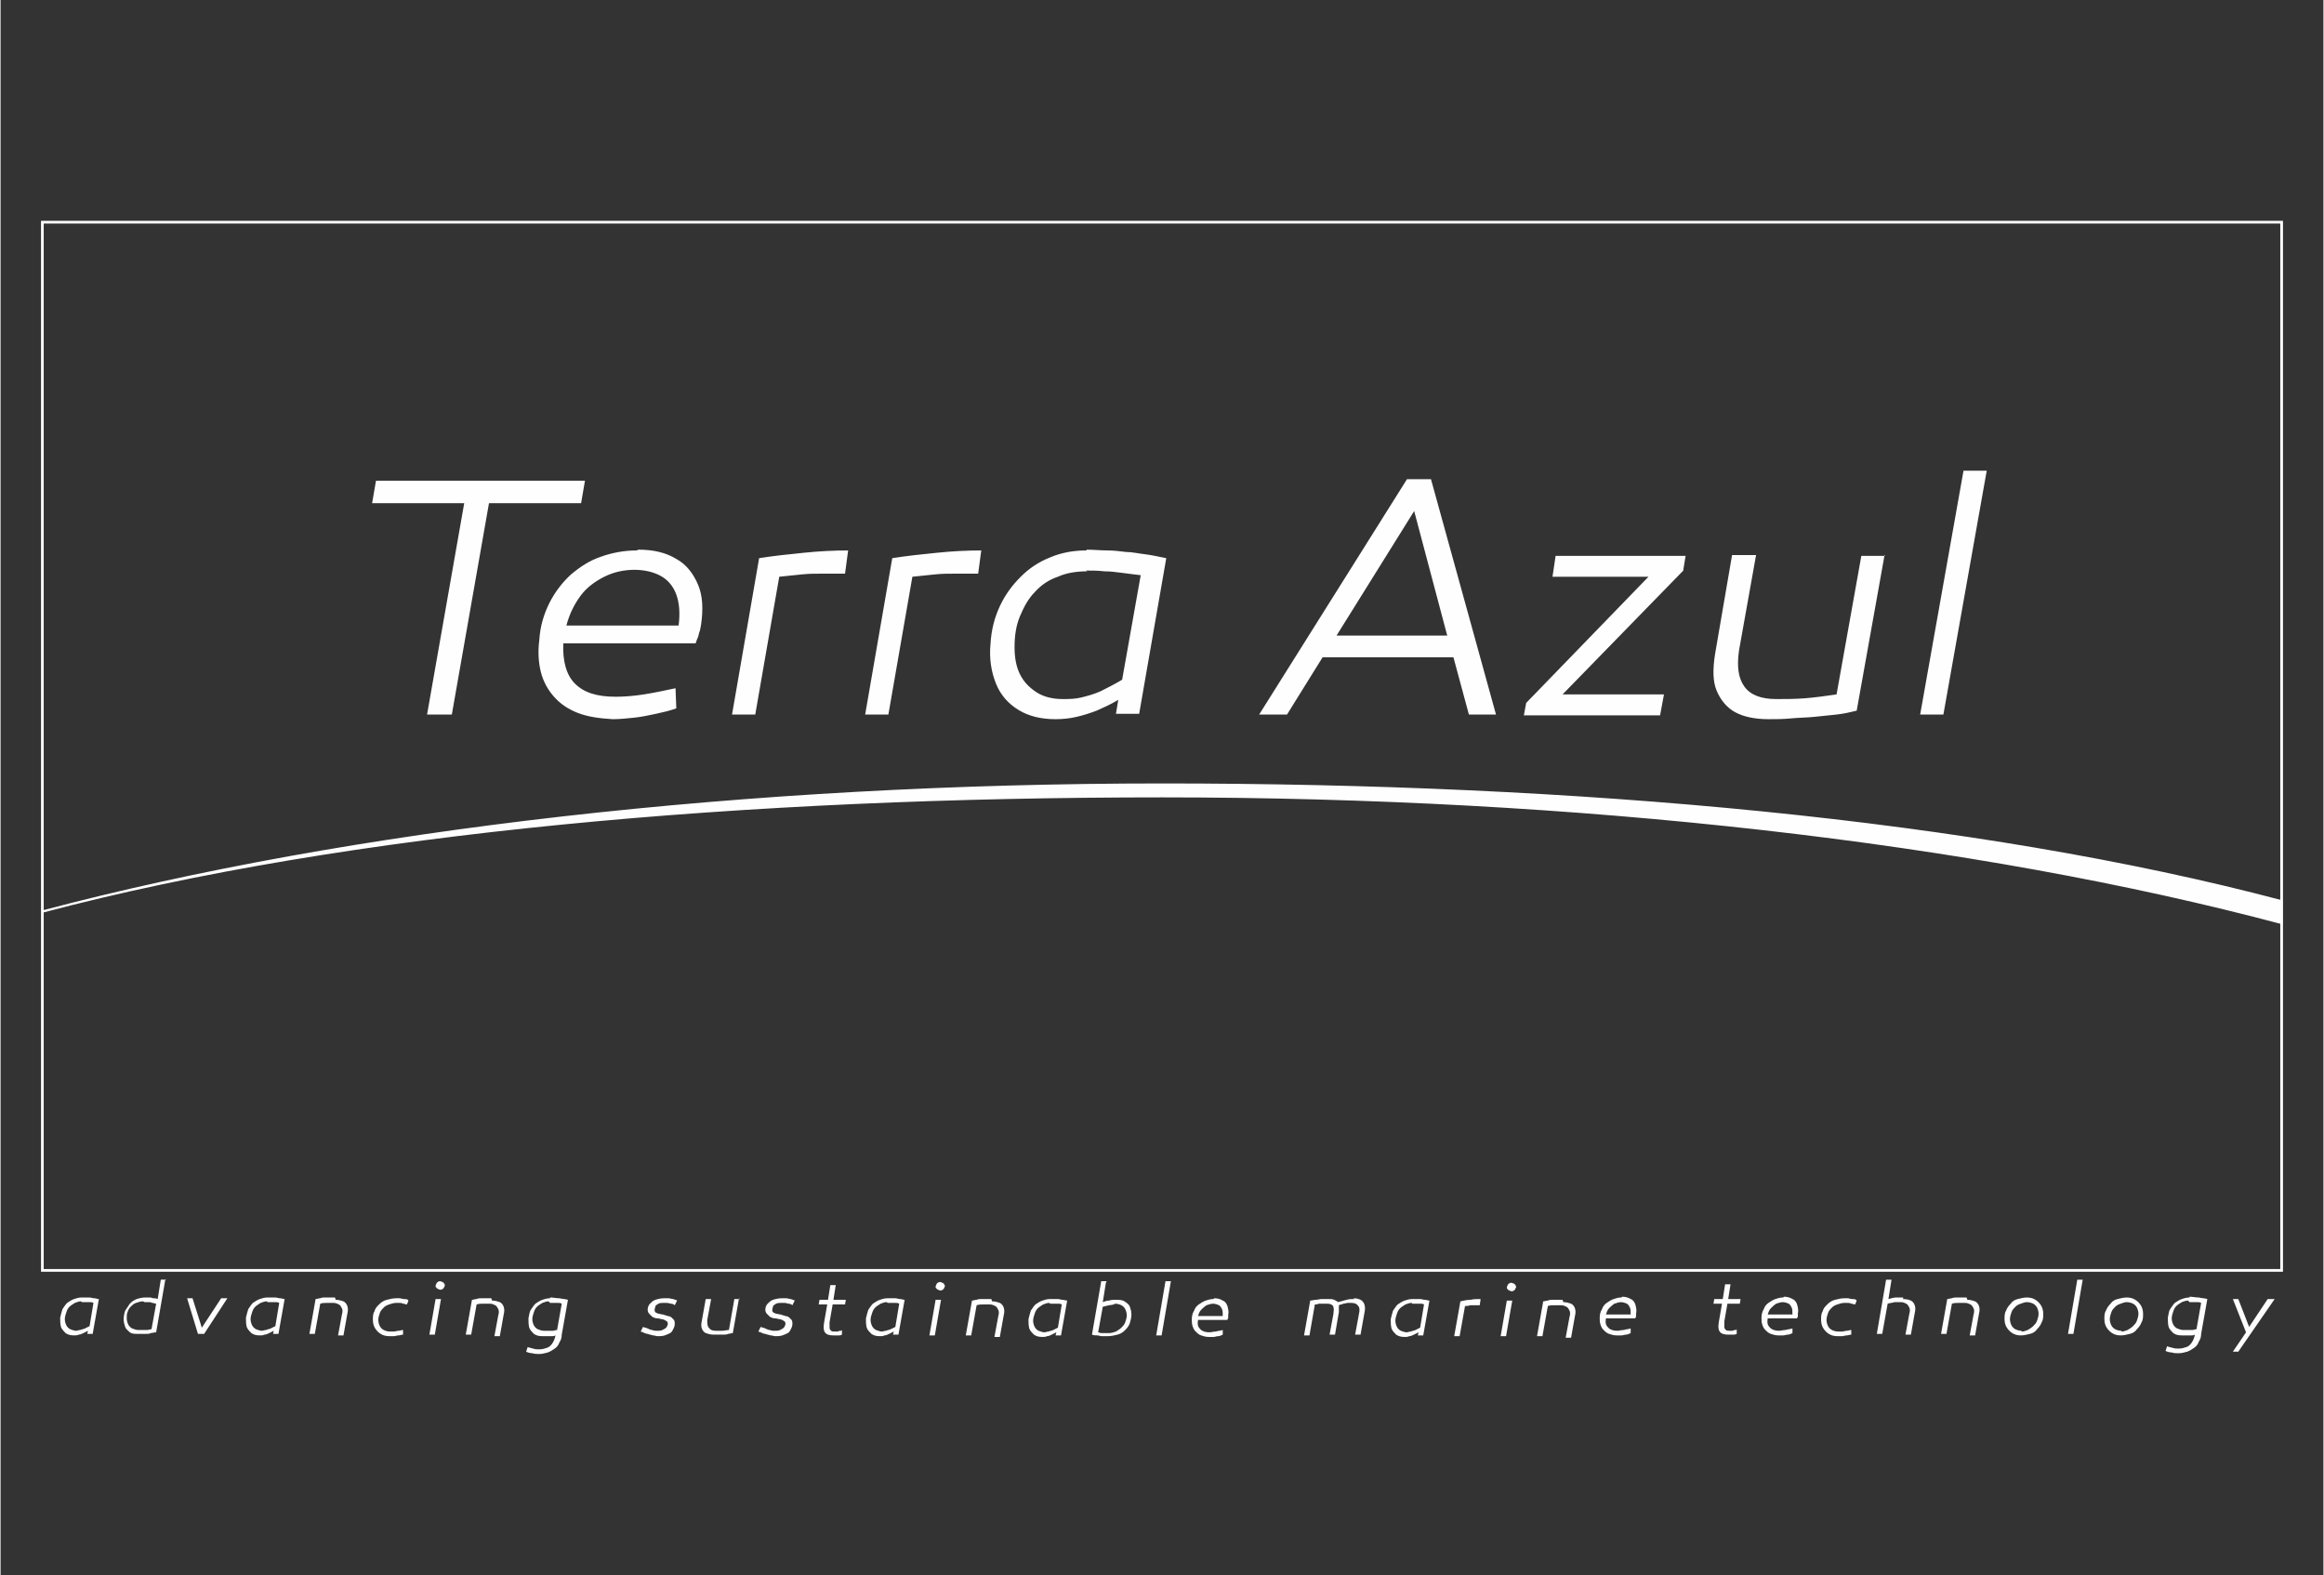 <?xml version="1.0" encoding="UTF-8"?>
<!DOCTYPE svg PUBLIC "-//W3C//DTD SVG 1.1//EN" "http://www.w3.org/Graphics/SVG/1.1/DTD/svg11.dtd">
<!-- Creator: CorelDRAW X5 -->
<svg xmlns="http://www.w3.org/2000/svg" xml:space="preserve" width="3001px" height="2034px" shape-rendering="geometricPrecision" text-rendering="geometricPrecision" image-rendering="optimizeQuality" fill-rule="evenodd" clip-rule="evenodd"
viewBox="0 0 3001 2035"
 xmlns:xlink="http://www.w3.org/1999/xlink">
 <rect x="0" y="0" width="3001" height="2035" fill="#333333" stroke="none"/>
 <g id="Layer_x0020_1">
  <rect fill="none" x="2" y="2" width="2998" height="2031"/>
  <g id="_258620168">
   <g>
    <rect fill="none" stroke="#FEFEFE" stroke-width="3.497" x="54" y="287" width="2893" height="1354"/>
    <g>
     <path fill="#FEFEFE" fill-rule="nonzero" d="M105 1676c-4,0 -7,1 -10,2 -3,1 -6,3 -9,5 -2,2 -4,5 -6,8 -1,3 -2,7 -3,11 0,4 0,8 1,12 1,3 4,6 6,8 3,2 6,3 11,3 2,0 4,0 6,-1 2,0 4,-1 6,-2 2,-1 4,-2 6,-3l-1 4 7 0 8 -45c-2,0 -4,-1 -6,-1 -2,0 -4,-1 -6,-1 -2,0 -4,0 -5,0 -2,0 -4,0 -6,0zm0 6c2,0 4,0 5,0 2,0 3,0 5,0 2,0 3,0 5,1l-5 30c-2,1 -4,2 -6,3 -2,1 -4,1 -6,2 -2,0 -4,1 -5,1 -3,0 -5,-1 -8,-2 -2,-1 -4,-3 -5,-5 -1,-2 -2,-5 -2,-8 0,-3 1,-6 2,-9 1,-3 2,-5 4,-7 2,-2 4,-3 7,-5 3,-1 5,-2 8,-2zm109 -29l-7 0 -4 25c-2,-1 -4,-1 -5,-1 -2,0 -3,-1 -5,-1 -2,0 -4,0 -6,0 -4,0 -8,1 -11,2 -3,1 -6,3 -9,6 -2,3 -4,6 -6,9 -1,3 -2,7 -2,11 0,4 1,7 2,10 1,3 4,5 6,7 3,2 6,2 10,2 1,0 3,0 4,0 1,0 3,0 4,0 1,0 3,0 4,0 2,0 3,0 5,-1 2,0 4,-1 7,-1l12 -69zm-28 29c2,0 4,0 5,0 2,0 3,0 5,1 2,0 3,1 5,1l-6 33c-2,0 -4,1 -5,1 -2,0 -3,0 -4,0 -1,0 -2,0 -4,0 -1,0 -2,0 -4,0 -3,0 -5,-1 -8,-2 -2,-1 -4,-3 -5,-5 -1,-2 -2,-5 -2,-8 0,-3 0,-6 1,-8 1,-3 2,-5 4,-7 2,-2 4,-4 7,-5 3,-1 6,-2 9,-2zm77 41l30 -46 -8 0 -25 38 -12 -38 -7 0 14 46 7 0zm82 -47c-4,0 -7,1 -10,2 -3,1 -6,3 -9,5 -2,2 -4,5 -6,8 -1,3 -2,7 -3,11 0,4 0,8 1,12 1,3 4,6 6,8 3,2 6,3 11,3 2,0 4,0 6,-1 2,0 4,-1 6,-2 2,-1 4,-2 6,-3l-1 4 7 0 8 -45c-2,0 -4,-1 -6,-1 -2,0 -4,-1 -6,-1 -2,0 -4,0 -5,0 -2,0 -4,0 -6,0zm0 6c2,0 4,0 5,0 2,0 3,0 5,0 2,0 3,0 5,1l-5 30c-2,1 -4,2 -6,3 -2,1 -4,1 -6,2 -2,0 -4,1 -5,1 -3,0 -5,-1 -8,-2 -2,-1 -4,-3 -5,-5 -1,-2 -2,-5 -2,-8 0,-3 1,-6 2,-9 1,-3 2,-5 4,-7 2,-2 4,-3 7,-5 3,-1 5,-2 8,-2zm87 -6c-2,0 -4,0 -6,0 -2,0 -4,0 -7,0 -2,0 -4,0 -6,1 -2,0 -4,1 -6,1l-8 45 7 0 7 -39c3,-1 6,-1 9,-1 3,0 6,0 8,0 3,0 5,1 7,2 2,1 3,3 4,5 1,2 1,5 0,8l-5 27 7 0 5 -28c1,-4 1,-7 0,-10 -1,-3 -3,-5 -5,-6 -3,-1 -6,-2 -10,-2zm94 3c-1,-1 -3,-1 -5,-1 -2,0 -4,-1 -5,-1 -2,0 -4,0 -5,0 -4,0 -8,1 -12,2 -4,1 -7,3 -10,6 -3,3 -5,5 -6,9 -2,3 -2,7 -2,11 0,4 1,8 3,11 2,3 4,5 7,7 3,2 7,3 11,3 2,0 4,0 6,0 2,0 4,-1 6,-1 2,0 4,-1 6,-1l0 -6c-2,0 -4,1 -6,1 -2,0 -4,1 -6,1 -2,0 -3,0 -5,0 -3,0 -6,-1 -8,-2 -2,-1 -4,-3 -5,-5 -1,-2 -2,-5 -2,-8 0,-3 1,-6 2,-9 1,-3 3,-5 5,-7 2,-2 4,-3 7,-4 3,-1 6,-2 9,-2 1,0 3,0 4,0 2,0 3,0 5,1 2,0 3,1 5,1l2 -5zm42 -13c1,0 2,0 3,-1 1,0 1,-1 2,-2 0,-1 1,-2 1,-2 0,-1 0,-2 -1,-3 0,-1 -1,-1 -2,-2 -1,0 -2,-1 -3,-1 -1,0 -2,0 -3,1 -1,0 -1,1 -2,2 0,1 -1,2 -1,3 0,1 0,2 1,2 0,1 1,1 2,2 1,0 2,1 3,1zm1 12l-7 0 -8 46 7 0 8 -46zm65 -1c-2,0 -4,0 -6,0 -2,0 -4,0 -7,0 -2,0 -4,0 -6,1 -2,0 -4,1 -6,1l-8 45 7 0 7 -39c3,-1 6,-1 9,-1 3,0 6,0 8,0 3,0 5,1 7,2 2,1 3,3 4,5 1,2 1,5 0,8l-5 27 7 0 5 -28c1,-4 1,-7 0,-10 -1,-3 -3,-5 -5,-6 -3,-1 -6,-2 -10,-2zm76 0c-4,0 -7,1 -10,2 -3,1 -6,3 -9,5 -2,2 -4,5 -6,8 -2,3 -2,7 -3,11 0,4 0,8 1,12 1,3 4,6 6,8 3,2 6,3 11,3 1,0 3,0 4,0 1,0 3,0 4,0 1,0 3,0 4,0 2,0 3,0 5,-1 -1,4 -2,7 -4,10 -2,3 -4,5 -7,6 -3,1 -6,2 -10,2 -3,0 -5,0 -8,-1 -3,-1 -5,-1 -7,-2l-2 6c2,1 5,2 8,2 3,1 6,1 9,1 4,0 7,-1 11,-2 3,-1 6,-3 9,-5 3,-2 5,-5 6,-8 2,-3 3,-6 3,-10l8 -45c-3,-1 -7,-1 -11,-2 -4,0 -8,-1 -12,-1zm0 6c2,0 4,0 5,0 2,0 3,0 5,0 2,0 3,0 5,1l-6 34c-2,0 -4,1 -5,1 -2,0 -3,0 -4,0 -1,0 -2,0 -4,0 -1,0 -2,0 -4,0 -3,0 -5,-1 -8,-2 -2,-1 -4,-3 -5,-5 -1,-2 -2,-5 -2,-8 0,-3 1,-6 2,-9 1,-3 2,-5 4,-7 2,-2 4,-3 7,-5 3,-1 5,-2 8,-2zm120 38c2,1 4,2 6,2 2,1 4,1 7,2 2,0 4,1 6,1 3,0 6,0 9,-1 3,-1 5,-2 7,-3 2,-1 3,-3 4,-5 1,-2 2,-4 2,-7 0,-2 0,-3 -1,-5 -1,-1 -2,-2 -3,-3 -1,-1 -3,-2 -5,-2 -2,-1 -4,-1 -6,-2 -2,0 -4,-1 -6,-1 -2,-1 -3,-1 -4,-2 -1,-1 -1,-2 -1,-3 0,-2 1,-3 1,-5 1,-1 2,-2 4,-3 2,-1 4,-1 6,-1 2,0 3,0 5,0 2,0 4,1 5,1 2,0 4,1 5,2l3 -6c-1,-1 -3,-1 -5,-2 -2,0 -4,-1 -6,-1 -2,0 -4,0 -6,0 -4,0 -8,1 -11,2 -3,1 -5,3 -7,5 -2,2 -3,5 -3,8 0,2 1,4 2,5 1,1 3,3 4,4 2,1 4,2 7,2 2,0 4,1 5,1 2,0 3,1 4,1 1,1 2,1 3,2 1,1 1,2 1,3 0,2 -1,3 -2,5 -1,1 -3,2 -5,3 -2,1 -4,1 -7,1 -2,0 -4,0 -6,-1 -2,0 -4,-1 -6,-2 -2,-1 -4,-1 -6,-2l-3 6zm125 -43l-7 0 -7 40c-3,0 -6,1 -9,1 -3,0 -6,0 -8,0 -4,0 -7,-1 -9,-4 -2,-2 -2,-6 -2,-10l5 -27 -7 0 -5 28c-1,4 -1,8 0,10 1,3 3,5 5,6 3,1 6,2 10,2 2,0 4,0 6,0 2,0 4,0 7,0 2,0 4,0 6,-1 2,0 4,-1 6,-1l8 -45zm27 43c2,1 4,2 6,2 2,1 4,1 7,2 2,0 4,1 6,1 3,0 6,0 9,-1 3,-1 5,-2 7,-3 2,-1 3,-3 4,-5 1,-2 2,-4 2,-7 0,-2 0,-3 -1,-5 -1,-1 -2,-2 -3,-3 -1,-1 -3,-2 -5,-2 -2,-1 -4,-1 -6,-2 -2,0 -4,-1 -6,-1 -2,-1 -3,-1 -4,-2 -1,-1 -1,-2 -1,-3 0,-2 1,-3 1,-5 1,-1 2,-2 4,-3 2,-1 4,-1 6,-1 2,0 3,0 5,0 2,0 4,1 5,1 2,0 4,1 5,2l3 -6c-1,-1 -3,-1 -5,-2 -2,0 -4,-1 -6,-1 -2,0 -4,0 -6,0 -4,0 -8,1 -11,2 -3,1 -5,3 -7,5 -2,2 -3,5 -3,8 0,2 1,4 2,5 1,1 3,3 4,4 2,1 4,2 7,2 2,0 4,1 5,1 2,0 3,1 4,1 1,1 2,1 3,2 1,1 1,2 1,3 0,2 -1,3 -2,5 -1,1 -3,2 -5,3 -2,1 -4,1 -7,1 -2,0 -4,0 -6,-1 -2,0 -4,-1 -6,-2 -2,-1 -4,-1 -6,-2l-3 6zm104 -2c-2,0 -3,0 -4,1 -1,0 -3,0 -4,0 -2,0 -4,0 -5,-1 -1,-1 -2,-2 -2,-4 0,-2 0,-4 0,-7l4 -23 16 0 1 -6 -16 0 3 -19 -7 0 -3 19 -11 0 -1 6 11 0 -4 23c-1,6 -1,10 1,13 2,3 6,4 11,4 1,0 2,0 4,0 1,0 2,0 3,0 1,0 2,0 4,-1l0 -6zm60 -42c-4,0 -7,1 -10,2 -3,1 -6,3 -9,5 -2,2 -4,5 -6,8 -1,3 -2,7 -3,11 0,4 0,8 1,12 1,3 4,6 6,8 3,2 6,3 11,3 2,0 4,0 6,-1 2,0 4,-1 6,-2 2,-1 4,-2 6,-3l-1 4 7 0 8 -45c-2,0 -4,-1 -6,-1 -2,0 -4,-1 -6,-1 -2,0 -4,0 -5,0 -2,0 -4,0 -6,0zm0 6c2,0 4,0 5,0 2,0 3,0 5,0 2,0 3,0 5,1l-5 30c-2,1 -4,2 -6,3 -2,1 -4,1 -6,2 -2,0 -4,1 -5,1 -3,0 -5,-1 -8,-2 -2,-1 -4,-3 -5,-5 -1,-2 -2,-5 -2,-8 0,-3 1,-6 2,-9 1,-3 2,-5 4,-7 2,-2 4,-3 7,-5 3,-1 5,-2 8,-2zm68 -16c1,0 2,0 3,-1 1,0 1,-1 2,-2 0,-1 1,-2 1,-2 0,-1 0,-2 -1,-3 0,-1 -1,-1 -2,-2 -1,0 -2,-1 -3,-1 -1,0 -2,0 -3,1 -1,0 -1,1 -2,2 0,1 -1,2 -1,3 0,1 0,2 1,2 0,1 1,1 2,2 1,0 2,1 3,1zm1 12l-7 0 -8 46 7 0 8 -46zm65 -1c-2,0 -4,0 -6,0 -2,0 -4,0 -7,0 -2,0 -4,0 -6,1 -2,0 -4,1 -6,1l-8 45 7 0 7 -39c3,-1 6,-1 9,-1 3,0 6,0 8,0 3,0 5,1 7,2 2,1 3,3 4,5 1,2 1,5 0,8l-5 27 7 0 5 -28c1,-4 1,-7 0,-10 -1,-3 -3,-5 -5,-6 -3,-1 -6,-2 -10,-2zm76 0c-4,0 -7,1 -10,2 -3,1 -6,3 -9,5 -2,2 -4,5 -6,8 -1,3 -2,7 -3,11 0,4 0,8 1,12 1,3 4,6 6,8 3,2 6,3 11,3 2,0 4,0 6,-1 2,0 4,-1 6,-2 2,-1 4,-2 6,-3l-1 4 7 0 8 -45c-2,0 -4,-1 -6,-1 -2,0 -4,-1 -6,-1 -2,0 -4,0 -5,0 -2,0 -4,0 -6,0zm0 6c2,0 4,0 5,0 2,0 3,0 5,0 2,0 3,0 5,1l-5 30c-2,1 -4,2 -6,3 -2,1 -4,1 -6,2 -2,0 -4,1 -5,1 -3,0 -5,-1 -8,-2 -2,-1 -4,-3 -5,-5 -1,-2 -2,-5 -2,-8 0,-3 1,-6 2,-9 1,-3 2,-5 4,-7 2,-2 4,-3 7,-5 3,-1 5,-2 8,-2zm73 -29l-7 0 -12 69c3,1 5,1 7,1 2,0 4,1 5,1 2,0 3,0 4,0 1,0 3,0 4,0 5,0 9,-1 13,-2 4,-1 7,-3 10,-6 3,-3 5,-6 6,-9 1,-4 2,-7 2,-11 0,-4 -1,-7 -2,-10 -1,-3 -4,-5 -7,-7 -3,-2 -7,-2 -12,-2 -2,0 -5,0 -8,1 -3,0 -5,1 -8,2l4 -25zm10 29c4,0 7,1 9,2 2,1 4,3 5,5 1,2 2,5 2,8 0,3 -1,6 -2,9 -1,3 -3,5 -5,7 -2,2 -4,3 -7,5 -3,1 -6,2 -9,2 -1,0 -2,0 -4,0 -1,0 -3,0 -4,0 -2,0 -3,0 -6,-1l6 -33c3,-1 5,-1 8,-2 3,0 5,-1 7,-1zm73 -29l-7 0 -12 70 7 0 12 -70zm55 23c-4,0 -7,1 -10,2 -3,1 -6,3 -9,5 -3,2 -5,5 -6,8 -2,3 -3,7 -3,11 0,3 0,6 1,9 1,3 2,5 4,7 2,2 4,4 7,5 3,1 6,2 10,2 2,0 4,0 6,0 2,0 4,-1 6,-1 2,0 4,-1 6,-2l0 -6c-3,1 -6,1 -9,2 -3,0 -6,1 -8,1 -5,0 -9,-1 -12,-4 -3,-3 -4,-6 -3,-12l38 0c0,-1 0,-1 1,-2 0,0 0,-1 0,-2 0,-1 0,-1 0,-2 1,-5 0,-8 -1,-12 -1,-3 -3,-6 -6,-7 -3,-2 -7,-3 -11,-3zm-1 6c3,0 6,1 8,2 2,1 3,3 4,5 1,2 1,5 1,9l-32 0c1,-3 2,-6 4,-8 2,-2 4,-4 7,-6 3,-1 6,-2 9,-2zm183 -6c-3,0 -7,0 -10,1 -4,1 -7,2 -11,3 -1,-1 -3,-2 -5,-3 -2,-1 -5,-1 -8,-1 -3,0 -5,0 -8,0 -3,0 -5,1 -8,1 -2,0 -5,1 -7,1l-8 45 7 0 7 -40c2,0 3,0 5,-1 2,0 3,0 5,0 1,0 3,0 4,0 3,0 5,0 7,1 2,1 3,2 3,4 1,2 0,5 0,8l-5 27 7 0 5 -29c0,-2 0,-4 0,-5 0,-2 0,-3 0,-4 2,-1 4,-1 6,-2 2,0 4,-1 5,-1 2,0 3,0 5,0 4,0 7,1 9,4 2,2 2,6 1,10l-5 27 7 0 5 -28c1,-4 1,-8 0,-11 -1,-3 -3,-5 -5,-6 -2,-1 -5,-2 -9,-2zm75 0c-4,0 -7,1 -10,2 -3,1 -6,3 -9,5 -2,2 -4,5 -6,8 -1,3 -2,7 -3,11 0,4 0,8 1,12 1,3 4,6 6,8 3,2 6,3 11,3 2,0 4,0 6,-1 2,0 4,-1 6,-2 2,-1 4,-2 6,-3l-1 4 7 0 8 -45c-2,0 -4,-1 -6,-1 -2,0 -4,-1 -6,-1 -2,0 -4,0 -5,0 -2,0 -4,0 -6,0zm0 6c2,0 4,0 5,0 2,0 3,0 5,0 2,0 3,0 5,1l-5 30c-2,1 -4,2 -6,3 -2,1 -4,1 -6,2 -2,0 -4,1 -5,1 -3,0 -5,-1 -8,-2 -2,-1 -4,-3 -5,-5 -1,-2 -2,-5 -2,-8 0,-3 1,-6 2,-9 1,-3 2,-5 4,-7 2,-2 4,-3 7,-5 3,-1 5,-2 8,-2zm88 -6c-4,0 -9,0 -13,1 -4,0 -9,1 -13,2l-8 45 7 0 7 -39c2,0 4,0 7,-1 2,0 4,0 6,0 2,0 4,0 6,0l1 -7zm40 -10c1,0 2,0 3,-1 1,0 1,-1 2,-2 0,-1 1,-2 1,-2 0,-1 0,-2 -1,-3 0,-1 -1,-1 -2,-2 -1,0 -2,-1 -3,-1 -1,0 -2,0 -3,1 -1,0 -1,1 -2,2 0,1 -1,2 -1,3 0,1 0,2 1,2 0,1 1,1 2,2 1,0 2,1 3,1zm1 12l-7 0 -8 46 7 0 8 -46zm65 -1c-2,0 -4,0 -6,0 -2,0 -4,0 -7,0 -2,0 -4,0 -6,1 -2,0 -4,1 -6,1l-8 45 7 0 7 -39c3,-1 6,-1 9,-1 3,0 6,0 8,0 3,0 5,1 7,2 2,1 3,3 4,5 1,2 1,5 0,8l-5 27 7 0 5 -28c1,-4 1,-7 0,-10 -1,-3 -3,-5 -5,-6 -3,-1 -6,-2 -10,-2z"/>
     <path fill="#FEFEFE" fill-rule="nonzero" d="M2094 1676c-4,0 -7,1 -10,2 -3,1 -6,3 -9,5 -3,2 -5,5 -6,8 -2,3 -3,7 -3,11 0,3 0,6 1,9 1,3 2,5 4,7 2,2 4,4 7,5 3,1 6,2 10,2 2,0 4,0 6,0 2,0 4,-1 6,-1 2,0 4,-1 6,-2l0 -6c-3,1 -6,1 -9,2 -3,0 -6,1 -8,1 -5,0 -9,-1 -12,-4 -3,-3 -4,-6 -3,-12l38 0c0,-1 0,-1 1,-2 0,0 0,-1 0,-2 0,-1 0,-1 0,-2 1,-5 0,-8 -1,-12 -1,-3 -3,-6 -6,-7 -3,-2 -7,-3 -11,-3zm-1 6c3,0 6,1 8,2 2,1 3,3 4,5 1,2 1,5 1,9l-32 0c1,-3 2,-6 4,-8 2,-2 4,-4 7,-6 3,-1 6,-2 9,-2zm149 36c-2,0 -3,0 -4,1 -1,0 -3,0 -4,0 -2,0 -4,0 -5,-1 -1,-1 -2,-2 -2,-4 0,-2 0,-4 0,-7l4 -23 16 0 1 -6 -16 0 3 -19 -7 0 -3 19 -11 0 -1 6 11 0 -4 23c-1,6 -1,10 1,13 2,3 6,4 11,4 1,0 2,0 4,0 1,0 2,0 3,0 1,0 2,0 4,-1l0 -6zm61 -42c-4,0 -7,1 -10,2 -3,1 -6,3 -9,5 -3,2 -5,5 -6,8 -2,3 -3,7 -3,11 0,3 0,6 1,9 1,3 2,5 4,7 2,2 4,4 7,5 3,1 6,2 10,2 2,0 4,0 6,0 2,0 4,-1 6,-1 2,0 4,-1 6,-2l0 -6c-3,1 -6,1 -9,2 -3,0 -6,1 -8,1 -5,0 -9,-1 -12,-4 -3,-3 -4,-6 -3,-12l38 0c0,-1 0,-1 1,-2 0,0 0,-1 0,-2 0,-1 0,-1 0,-2 1,-5 0,-8 -1,-12 -1,-3 -3,-6 -6,-7 -3,-2 -7,-3 -11,-3zm-1 6c3,0 6,1 8,2 2,1 3,3 4,5 1,2 1,5 1,9l-32 0c1,-3 2,-6 4,-8 2,-2 4,-4 7,-6 3,-1 6,-2 9,-2zm95 -3c-1,-1 -3,-1 -5,-1 -2,0 -4,-1 -5,-1 -2,0 -4,0 -5,0 -4,0 -8,1 -12,2 -4,1 -7,3 -10,6 -3,3 -5,5 -6,9 -2,3 -2,7 -2,11 0,4 1,8 3,11 2,3 4,5 7,7 3,2 7,3 11,3 2,0 4,0 6,0 2,0 4,-1 6,-1 2,0 4,-1 6,-1l0 -6c-2,0 -4,1 -6,1 -2,0 -4,1 -6,1 -2,0 -3,0 -5,0 -3,0 -6,-1 -8,-2 -2,-1 -4,-3 -5,-5 -1,-2 -2,-5 -2,-8 0,-3 1,-6 2,-9 1,-3 3,-5 5,-7 2,-2 4,-3 7,-4 3,-1 6,-2 9,-2 1,0 3,0 4,0 2,0 3,0 5,1 2,0 3,1 5,1l2 -5zm61 -3c-3,0 -6,0 -9,0 -3,0 -6,1 -10,2l4 -25 -7 0 -12 70 7 0 7 -39c3,-1 6,-1 9,-2 3,0 6,0 8,0 3,0 5,1 7,2 2,1 3,3 4,5 1,2 1,5 0,8l-5 27 7 0 5 -28c1,-4 1,-7 0,-10 -1,-3 -3,-5 -5,-6 -2,-1 -6,-2 -10,-2zm82 0c-2,0 -4,0 -6,0 -2,0 -4,0 -7,0 -2,0 -4,0 -6,1 -2,0 -4,1 -6,1l-8 45 7 0 7 -39c3,-1 6,-1 9,-1 3,0 6,0 8,0 3,0 5,1 7,2 2,1 3,3 4,5 1,2 1,5 0,8l-5 27 7 0 5 -28c1,-4 1,-7 0,-10 -1,-3 -3,-5 -5,-6 -3,-1 -6,-2 -10,-2zm78 0c-4,0 -8,1 -12,2 -4,1 -7,3 -9,6 -3,3 -5,6 -6,9 -2,3 -2,7 -2,11 0,4 1,8 3,11 2,3 4,5 7,7 3,2 7,3 11,3 4,0 8,-1 12,-2 4,-1 7,-3 9,-6 3,-3 5,-6 6,-9 2,-3 2,-7 2,-11 0,-4 -1,-8 -3,-11 -2,-3 -4,-5 -7,-7 -3,-2 -7,-3 -11,-3zm-7 43c-3,0 -6,-1 -8,-2 -2,-1 -4,-3 -5,-5 -1,-2 -2,-5 -2,-8 0,-3 1,-6 2,-9 1,-3 3,-5 5,-7 2,-2 4,-3 7,-4 3,-1 5,-2 8,-2 3,0 6,1 8,2 2,1 4,3 5,5 1,2 2,5 2,8 0,3 -1,6 -2,9 -1,3 -3,5 -5,7 -2,2 -4,3 -7,5 -3,1 -5,2 -8,2zm79 -66l-7 0 -12 70 7 0 12 -70zm57 23c-4,0 -8,1 -12,2 -4,1 -7,3 -9,6 -3,3 -5,6 -6,9 -2,3 -2,7 -2,11 0,4 1,8 3,11 2,3 4,5 7,7 3,2 7,3 11,3 4,0 8,-1 12,-2 4,-1 7,-3 9,-6 3,-3 5,-6 6,-9 2,-3 2,-7 2,-11 0,-4 -1,-8 -3,-11 -2,-3 -4,-5 -7,-7 -3,-2 -7,-3 -11,-3zm-7 43c-3,0 -6,-1 -8,-2 -2,-1 -4,-3 -5,-5 -1,-2 -2,-5 -2,-8 0,-3 1,-6 2,-9 1,-3 3,-5 5,-7 2,-2 4,-3 7,-4 3,-1 5,-2 8,-2 3,0 6,1 8,2 2,1 4,3 5,5 1,2 2,5 2,8 0,3 -1,6 -2,9 -1,3 -3,5 -5,7 -2,2 -4,3 -7,5 -3,1 -5,2 -8,2zm88 -43c-4,0 -7,1 -10,2 -3,1 -6,3 -9,5 -2,2 -4,5 -6,8 -2,3 -2,7 -3,11 0,4 0,8 1,12 1,3 4,6 6,8 3,2 6,3 11,3 1,0 3,0 4,0 1,0 3,0 4,0 1,0 3,0 4,0 2,0 3,0 5,-1 -1,4 -2,7 -4,10 -2,3 -4,5 -7,6 -3,1 -6,2 -10,2 -3,0 -5,0 -8,-1 -3,-1 -5,-1 -7,-2l-2 6c2,1 5,2 8,2 3,1 6,1 9,1 4,0 7,-1 11,-2 3,-1 6,-3 9,-5 3,-2 5,-5 6,-8 2,-3 3,-6 3,-10l8 -45c-3,-1 -7,-1 -11,-2 -4,0 -8,-1 -12,-1zm0 6c2,0 4,0 5,0 2,0 3,0 5,0 2,0 3,0 5,1l-6 34c-2,0 -4,1 -5,1 -2,0 -3,0 -4,0 -1,0 -2,0 -4,0 -1,0 -2,0 -4,0 -3,0 -5,-1 -8,-2 -2,-1 -4,-3 -5,-5 -1,-2 -2,-5 -2,-8 0,-3 1,-6 2,-9 1,-3 2,-5 4,-7 2,-2 4,-3 7,-5 3,-1 5,-2 8,-2zm109 -4l-8 0 -24 36 -14 -36 -7 0 17 43 -17 25 7 0 47 -68z"/>
    </g>
    <path fill="#FEFEFE" fill-rule="nonzero" d="M631 650l119 0 5 -29 -270 0 -5 29 119 0 -48 273 32 0 48 -273zm191 61c-16,0 -32,3 -46,8 -15,5 -27,13 -39,23 -11,10 -21,23 -28,37 -7,14 -12,30 -13,48 -2,15 -1,29 2,41 3,12 9,23 17,32 8,9 18,16 31,21 13,5 28,7 45,8 9,0 18,-1 28,-2 9,-1 19,-3 28,-5 9,-2 18,-4 26,-7l-1 -26c-14,3 -28,6 -41,8 -13,2 -25,3 -36,3 -24,0 -41,-5 -53,-17 -11,-11 -16,-29 -15,-52l171 0c1,-3 2,-6 3,-8 1,-2 1,-5 2,-7 1,-2 1,-5 2,-9 3,-21 2,-38 -4,-52 -6,-14 -15,-26 -28,-33 -13,-8 -29,-12 -49,-12zm-4 25c14,0 26,3 35,8 9,5 16,13 20,24 4,11 5,24 3,40l-145 0c4,-15 10,-27 18,-38 8,-11 19,-19 31,-25 12,-6 25,-9 40,-9zm278 -25c-19,0 -39,1 -58,3 -20,2 -39,4 -58,7l-35 202 30 0 31 -178c10,-1 20,-2 29,-3 9,-1 18,-1 28,-1 9,0 19,0 28,0l4 -30zm172 0c-19,0 -39,1 -58,3 -20,2 -39,4 -58,7l-35 202 30 0 31 -178c10,-1 20,-2 29,-3 9,-1 18,-1 28,-1 9,0 19,0 28,0l4 -30zm135 0c-17,0 -33,3 -47,9 -15,6 -27,14 -38,25 -11,11 -20,23 -27,38 -7,15 -11,31 -12,48 -2,20 1,37 7,52 6,15 16,26 29,34 13,8 29,12 48,12 9,0 19,-1 27,-3 9,-2 18,-5 26,-8 9,-4 18,-8 28,-14l-3 18 30 0 35 -201c-10,-2 -19,-4 -27,-5 -9,-1 -17,-3 -25,-3 -8,-1 -16,-2 -25,-2 -8,0 -17,-1 -26,-1zm-1 26c8,0 16,0 24,1 8,0 15,1 23,2 8,1 15,2 24,3l-24 135c-10,6 -20,11 -28,15 -9,4 -17,6 -25,8 -8,2 -16,2 -24,2 -13,0 -25,-3 -34,-9 -9,-6 -16,-13 -21,-23 -5,-10 -7,-22 -7,-35 0,-15 2,-28 7,-40 5,-12 11,-23 19,-31 8,-9 18,-16 30,-20 11,-5 24,-7 38,-7zm306 112l169 0 20 74 35 0 -84 -304 -31 0 -191 304 36 0 46 -74zm118 -190l43 162 -143 0 101 -162zm348 77l3 -18 -168 0 -4 27 124 0 -158 163 -3 16 176 0 5 -27 -131 0 156 -160zm261 -18l-31 0 -32 179c-14,2 -28,4 -41,5 -13,1 -25,1 -37,1 -19,0 -33,-5 -41,-16 -8,-11 -10,-26 -7,-47l22 -123 -31 0 -22 128c-3,19 -3,35 2,47 5,12 13,22 24,28 11,6 26,9 43,9 9,0 19,0 29,-1 10,-1 20,-1 30,-2 10,-1 20,-2 29,-3 9,-1 18,-3 26,-5l36 -201zm131 -110l-30 0 -56 315 30 0 56 -315z"/>
   </g>
   <path fill="#FEFEFE" d="M54 1176l0 3c397,-105 912,-149 1447,-149 535,0 1050,58 1447,164l0 -31c-397,-105 -912,-151 -1447,-151 -535,0 -1050,59 -1447,164z"/>
  </g>
 </g>
</svg>
